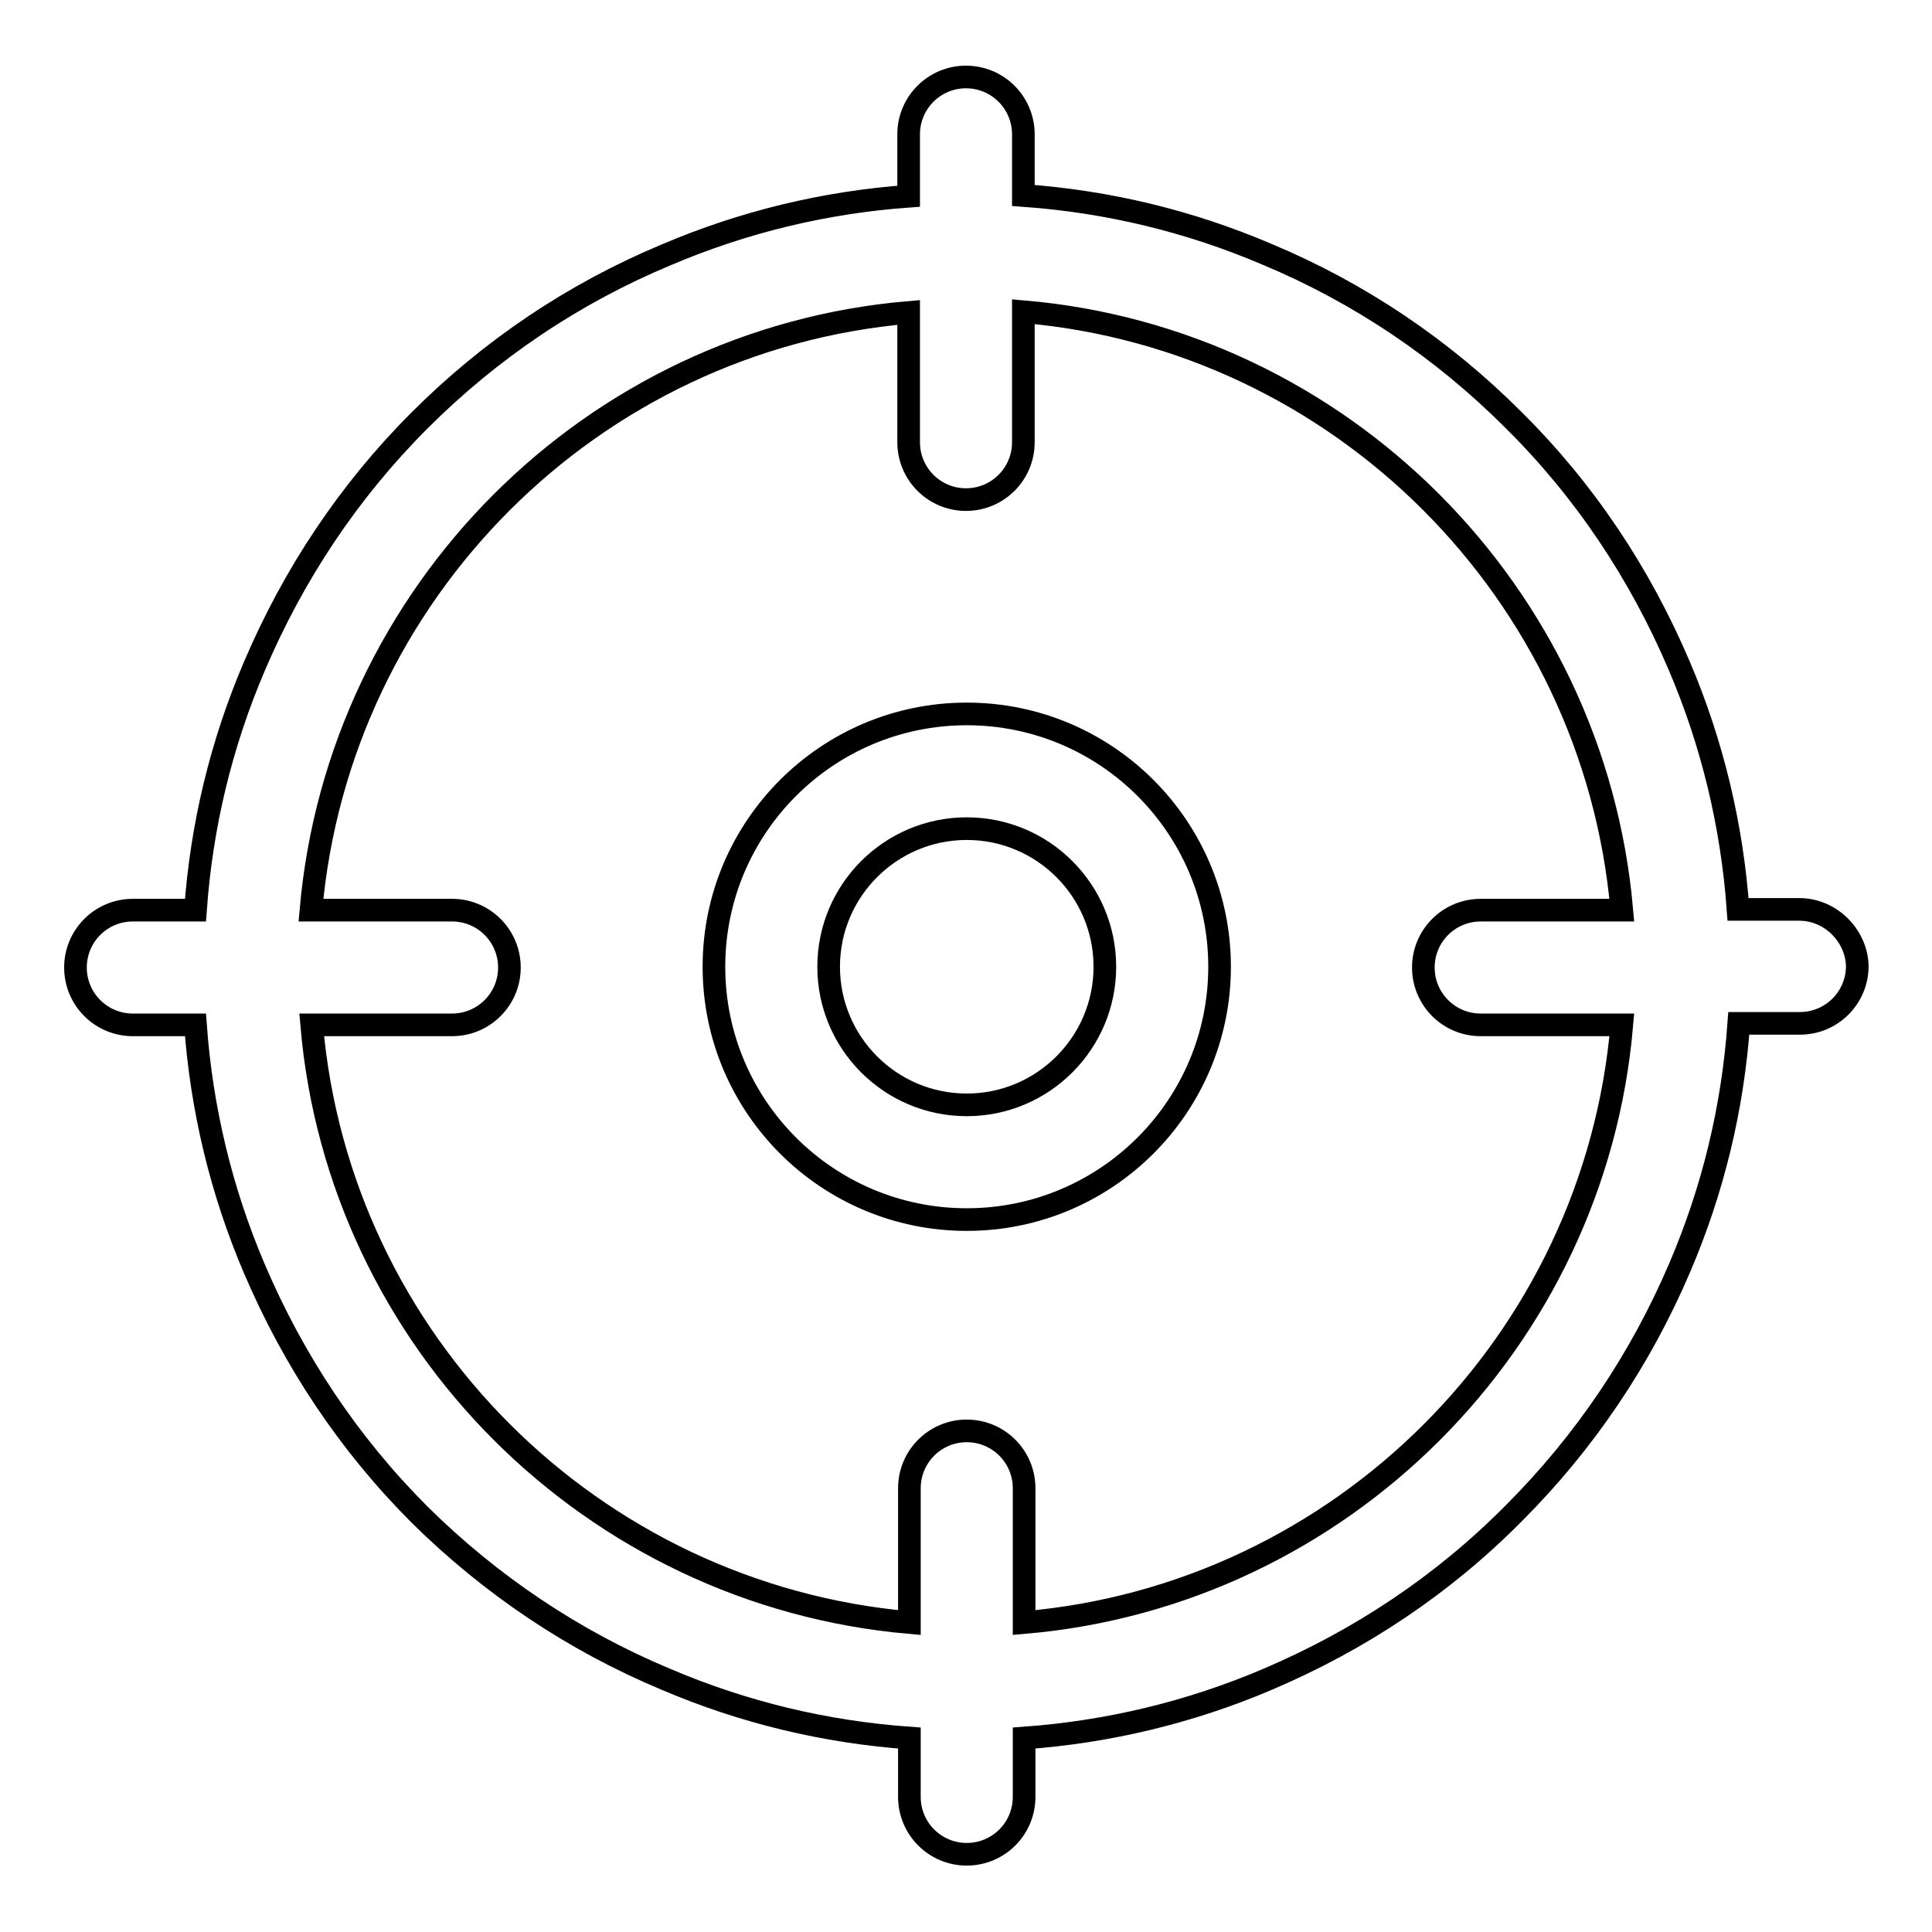 <?xml version="1.0" encoding="utf-8"?>
<!-- Svg Vector Icons : http://www.onlinewebfonts.com/icon -->
<!DOCTYPE svg PUBLIC "-//W3C//DTD SVG 1.1//EN" "http://www.w3.org/Graphics/SVG/1.1/DTD/svg11.dtd">
<svg version="1.1" xmlns="http://www.w3.org/2000/svg" xmlns:xlink="http://www.w3.org/1999/xlink" x="0px" y="0px" viewBox="0 0 256 256" enable-background="new 0 0 256 256" xml:space="preserve">
<g> <path stroke-width="3" fill-opacity="0" stroke="#000000"  d="M128.1,94.6c-18.5,0-33.5,15-33.5,33.5s15,33.5,33.5,33.5c18.5,0,33.5-15,33.5-33.5S146.6,94.6,128.1,94.6 L128.1,94.6z M128.1,146.4c-10.1,0-18.3-8.2-18.3-18.3c0-10.1,8.2-18.3,18.3-18.3c10.1,0,18.3,8.2,18.3,18.3 C146.4,138.2,138.2,146.4,128.1,146.4z M238.4,120.5h-8.1c-0.8-11.1-3.4-22-7.8-32.3c-5.2-12.2-12.5-23.2-22-32.6 c-9.4-9.4-20.4-16.8-32.6-21.9c-10.3-4.4-21.1-7-32.3-7.8v-8.1c0-4.2-3.4-7.6-7.6-7.6s-7.6,3.4-7.6,7.6V26 c-11.1,0.8-21.9,3.4-32.2,7.8C76,38.9,65,46.3,55.6,55.7S38.9,76.1,33.7,88.3c-4.4,10.3-7,21.1-7.8,32.3h-8.3 c-4.2,0-7.6,3.4-7.6,7.6c0,4.2,3.4,7.6,7.6,7.6h8.3c0.8,11.1,3.4,22,7.8,32.3c5.2,12.2,12.5,23.2,21.9,32.6 C65,210,76,217.4,88.2,222.5c10.3,4.4,21.1,7,32.3,7.8v7.8c0,4.2,3.4,7.6,7.6,7.6c4.2,0,7.6-3.4,7.6-7.6v-7.8 c11.1-0.8,22-3.4,32.3-7.8c12.2-5.2,23.2-12.5,32.6-22c9.4-9.4,16.8-20.4,22-32.6c4.4-10.3,7-21.1,7.8-32.3h8.1 c4.2,0,7.6-3.4,7.6-7.6C246,124,242.6,120.5,238.4,120.5L238.4,120.5z M135.7,215v-17.8c0-4.2-3.4-7.6-7.6-7.6 c-4.2,0-7.6,3.4-7.6,7.6V215c-42-3.7-75.6-37.2-79.2-79.2h18.6c4.2,0,7.6-3.4,7.6-7.6c0-4.2-3.4-7.6-7.6-7.6H41.2 c3.7-42,37.2-75.6,79.2-79.2v17.2c0,4.2,3.4,7.6,7.6,7.6c4.2,0,7.6-3.4,7.6-7.6V41.3c42,3.6,75.6,37.2,79.3,79.3h-18.7 c-4.2,0-7.6,3.4-7.6,7.6c0,4.2,3.4,7.6,7.6,7.6h18.7C211.3,177.8,177.7,211.4,135.7,215L135.7,215z"/></g>
</svg>